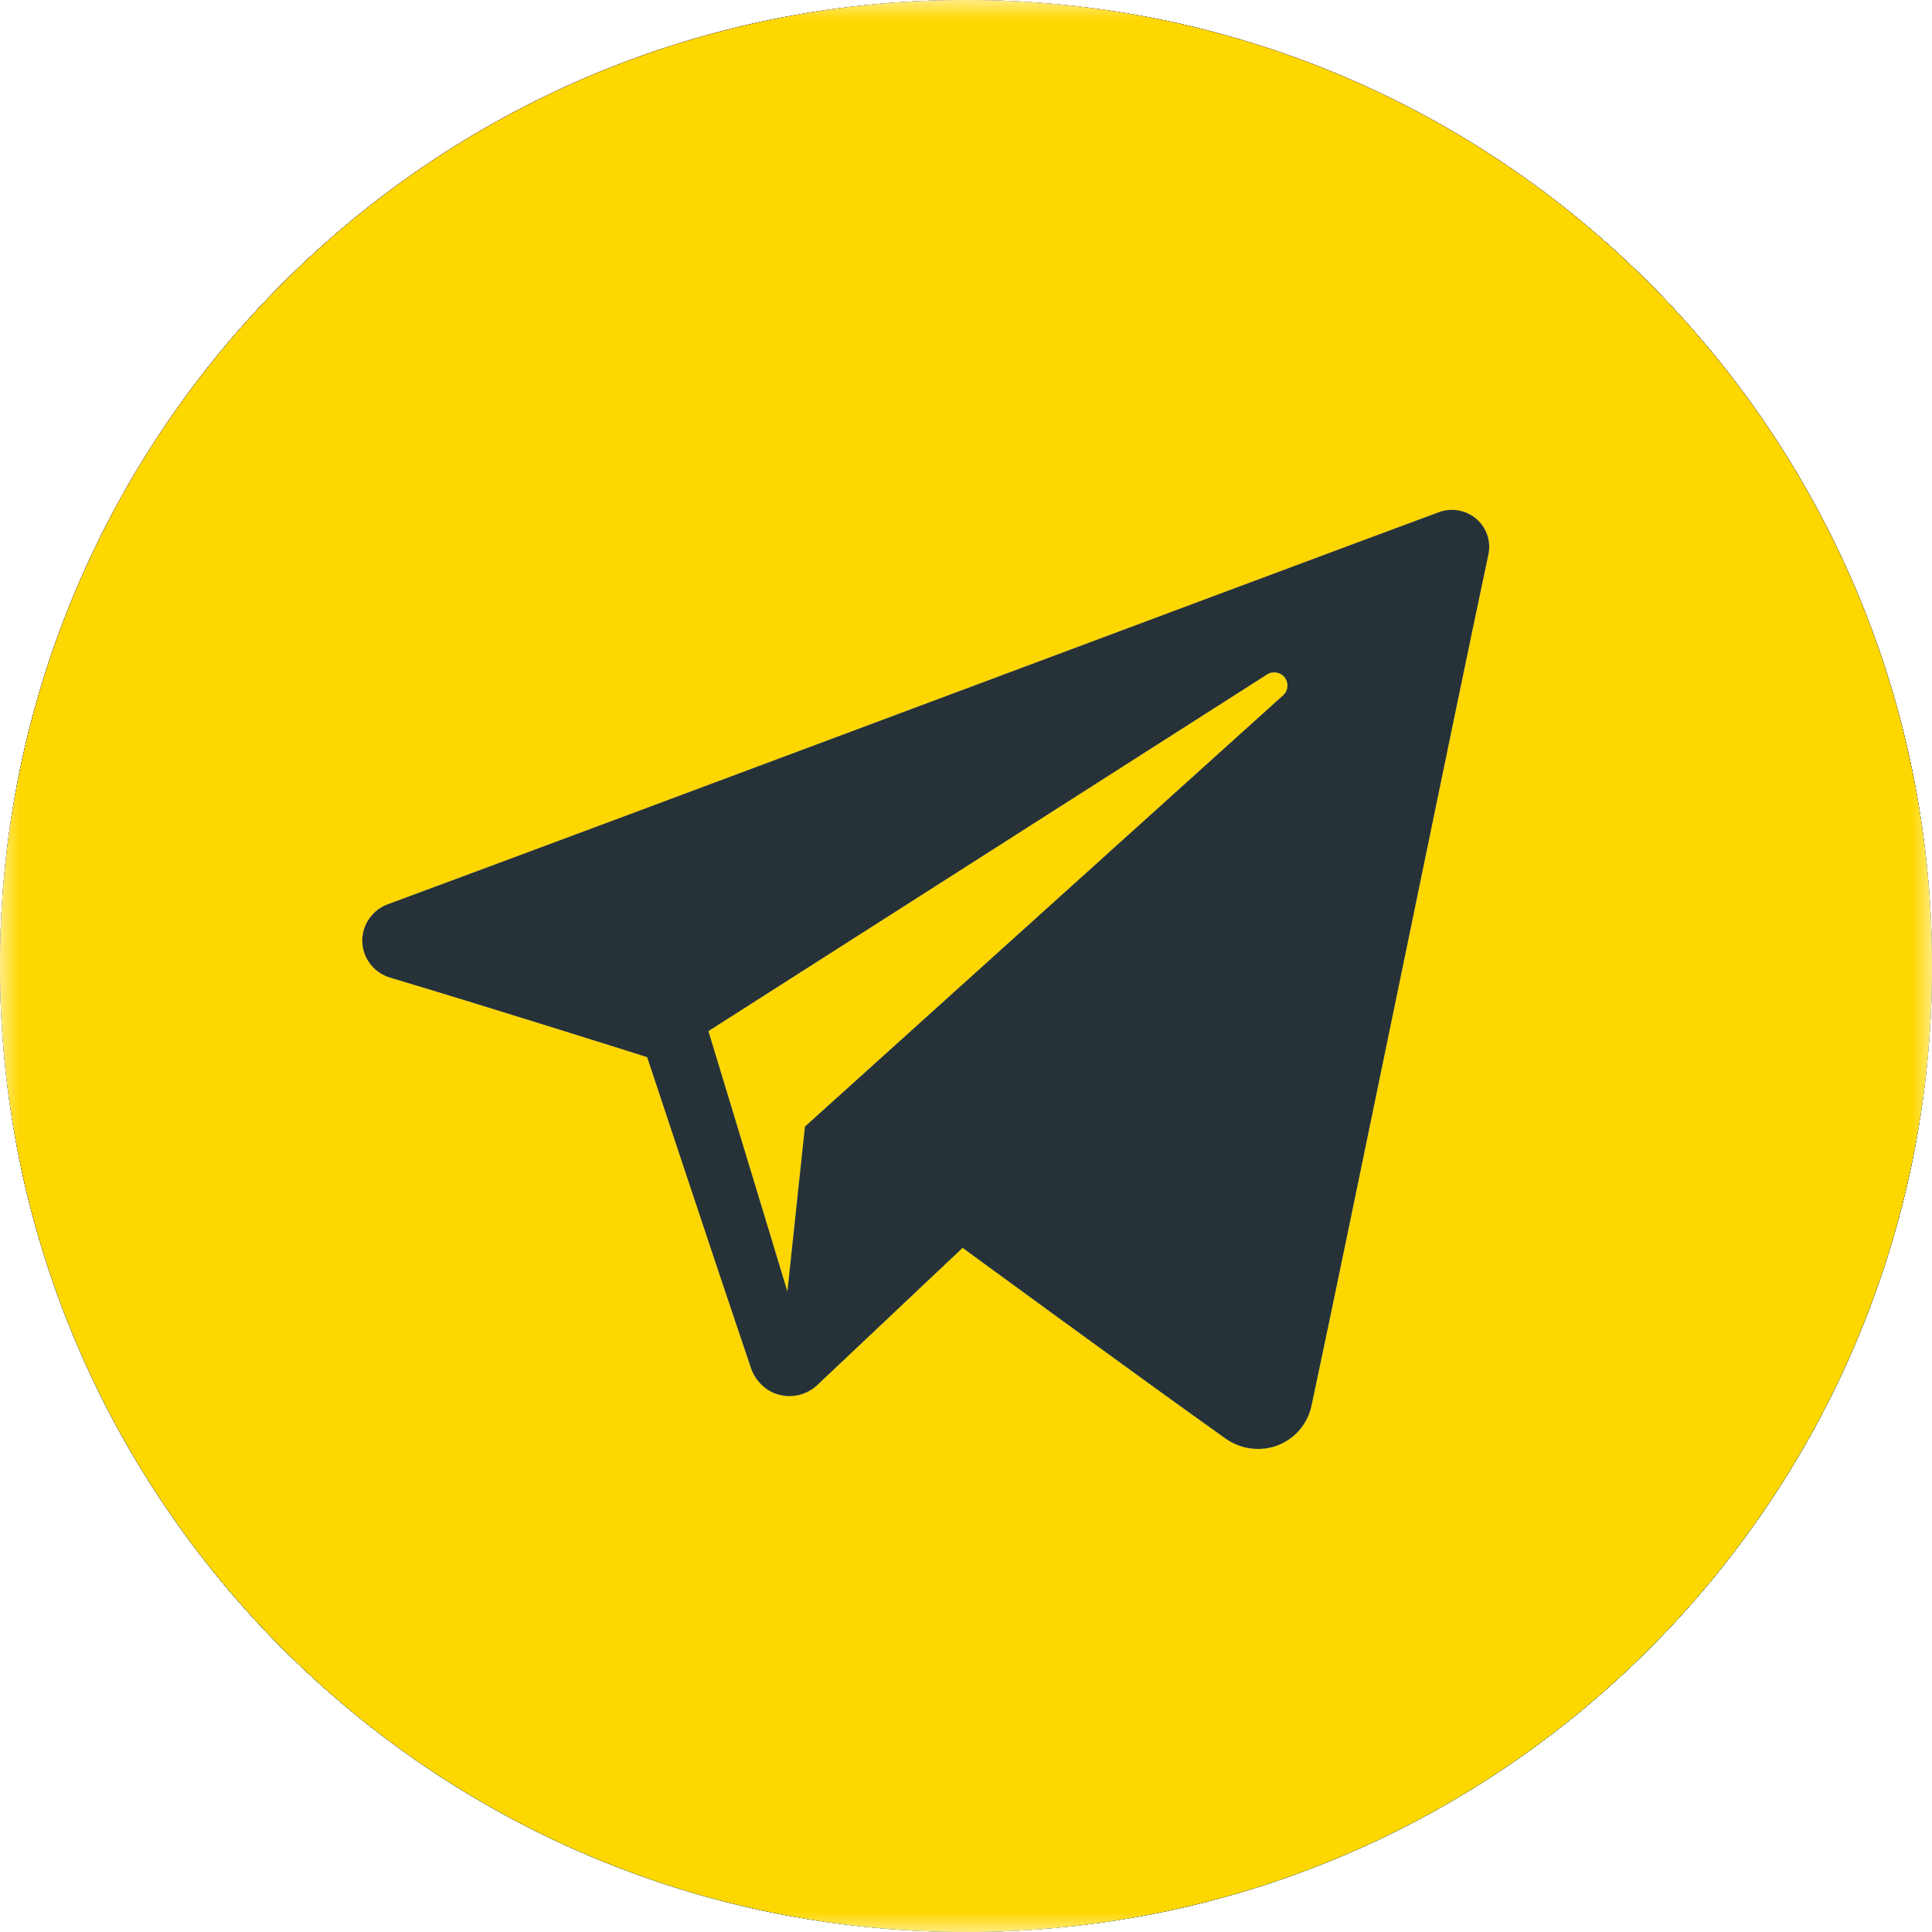 <?xml version="1.0" encoding="UTF-8"?> <svg xmlns="http://www.w3.org/2000/svg" width="48" height="48" viewBox="0 0 48 48" fill="none"><mask id="mask0_6_284" style="mask-type:luminance" maskUnits="userSpaceOnUse" x="0" y="0" width="48" height="48"><path d="M48 0H0V48H48V0Z" fill="white"></path></mask><g mask="url(#mask0_6_284)"><rect x="3" y="3.283" width="42" height="42" rx="21" fill="#263238"></rect><path fill-rule="evenodd" clip-rule="evenodd" d="M24 0C10.748 0 0 10.744 0 24C0 37.254 10.748 48 24 48C37.254 48 48 37.254 48 24C48 10.744 37.254 0 24 0ZM30.448 35.742C30.824 36.008 31.308 36.074 31.74 35.912C32.17 35.748 32.488 35.378 32.584 34.93C33.598 30.166 36.058 18.106 36.98 13.774C37.05 13.446 36.934 13.106 36.678 12.888C36.42 12.67 36.064 12.608 35.748 12.724C30.856 14.536 15.79 20.188 9.632 22.466C9.242 22.612 8.988 22.986 9 23.4C9.014 23.812 9.292 24.17 9.692 24.29C12.454 25.116 16.078 26.266 16.078 26.266C16.078 26.266 17.772 31.382 18.654 33.982C18.766 34.31 19.022 34.566 19.358 34.654C19.696 34.742 20.054 34.65 20.306 34.412C21.724 33.074 23.916 31.004 23.916 31.004C23.916 31.004 28.084 34.058 30.448 35.742ZM17.602 25.618L19.562 32.08L19.998 27.988C19.998 27.988 27.564 21.162 31.88 17.272C32.006 17.158 32.022 16.966 31.918 16.832C31.814 16.698 31.622 16.666 31.48 16.758C26.48 19.95 17.602 25.618 17.602 25.618Z" fill="#41504E"></path><path fill-rule="evenodd" clip-rule="evenodd" d="M24 0C10.748 0 0 10.744 0 24C0 37.254 10.748 48 24 48C37.254 48 48 37.254 48 24C48 10.744 37.254 0 24 0ZM30.448 35.742C30.824 36.008 31.308 36.074 31.74 35.912C32.17 35.748 32.488 35.378 32.584 34.93C33.598 30.166 36.058 18.106 36.98 13.774C37.05 13.446 36.934 13.106 36.678 12.888C36.42 12.67 36.064 12.608 35.748 12.724C30.856 14.536 15.79 20.188 9.632 22.466C9.242 22.612 8.988 22.986 9 23.4C9.014 23.812 9.292 24.17 9.692 24.29C12.454 25.116 16.078 26.266 16.078 26.266C16.078 26.266 17.772 31.382 18.654 33.982C18.766 34.31 19.022 34.566 19.358 34.654C19.696 34.742 20.054 34.65 20.306 34.412C21.724 33.074 23.916 31.004 23.916 31.004C23.916 31.004 28.084 34.058 30.448 35.742ZM17.602 25.618L19.562 32.08L19.998 27.988C19.998 27.988 27.564 21.162 31.88 17.272C32.006 17.158 32.022 16.966 31.918 16.832C31.814 16.698 31.622 16.666 31.48 16.758C26.48 19.95 17.602 25.618 17.602 25.618Z" fill="black"></path><path fill-rule="evenodd" clip-rule="evenodd" d="M24 0C10.748 0 0 10.744 0 24C0 37.254 10.748 48 24 48C37.254 48 48 37.254 48 24C48 10.744 37.254 0 24 0ZM30.448 35.742C30.824 36.008 31.308 36.074 31.74 35.912C32.17 35.748 32.488 35.378 32.584 34.93C33.598 30.166 36.058 18.106 36.98 13.774C37.05 13.446 36.934 13.106 36.678 12.888C36.42 12.67 36.064 12.608 35.748 12.724C30.856 14.536 15.79 20.188 9.632 22.466C9.242 22.612 8.988 22.986 9 23.4C9.014 23.812 9.292 24.17 9.692 24.29C12.454 25.116 16.078 26.266 16.078 26.266C16.078 26.266 17.772 31.382 18.654 33.982C18.766 34.31 19.022 34.566 19.358 34.654C19.696 34.742 20.054 34.65 20.306 34.412C21.724 33.074 23.916 31.004 23.916 31.004C23.916 31.004 28.084 34.058 30.448 35.742ZM17.602 25.618L19.562 32.08L19.998 27.988C19.998 27.988 27.564 21.162 31.88 17.272C32.006 17.158 32.022 16.966 31.918 16.832C31.814 16.698 31.622 16.666 31.48 16.758C26.48 19.95 17.602 25.618 17.602 25.618Z" fill="url(#paint0_linear_6_284)"></path><path fill-rule="evenodd" clip-rule="evenodd" d="M24 0C10.748 0 0 10.744 0 24C0 37.254 10.748 48 24 48C37.254 48 48 37.254 48 24C48 10.744 37.254 0 24 0ZM30.448 35.742C30.824 36.008 31.308 36.074 31.74 35.912C32.17 35.748 32.488 35.378 32.584 34.93C33.598 30.166 36.058 18.106 36.98 13.774C37.05 13.446 36.934 13.106 36.678 12.888C36.42 12.67 36.064 12.608 35.748 12.724C30.856 14.536 15.79 20.188 9.632 22.466C9.242 22.612 8.988 22.986 9 23.4C9.014 23.812 9.292 24.17 9.692 24.29C12.454 25.116 16.078 26.266 16.078 26.266C16.078 26.266 17.772 31.382 18.654 33.982C18.766 34.31 19.022 34.566 19.358 34.654C19.696 34.742 20.054 34.65 20.306 34.412C21.724 33.074 23.916 31.004 23.916 31.004C23.916 31.004 28.084 34.058 30.448 35.742ZM17.602 25.618L19.562 32.08L19.998 27.988C19.998 27.988 27.564 21.162 31.88 17.272C32.006 17.158 32.022 16.966 31.918 16.832C31.814 16.698 31.622 16.666 31.48 16.758C26.48 19.95 17.602 25.618 17.602 25.618Z" fill="#FFD700"></path><path fill-rule="evenodd" clip-rule="evenodd" d="M24 0C10.748 0 0 10.744 0 24C0 37.254 10.748 48 24 48C37.254 48 48 37.254 48 24C48 10.744 37.254 0 24 0ZM30.448 35.742C30.824 36.008 31.308 36.074 31.74 35.912C32.17 35.748 32.488 35.378 32.584 34.93C33.598 30.166 36.058 18.106 36.98 13.774C37.05 13.446 36.934 13.106 36.678 12.888C36.42 12.67 36.064 12.608 35.748 12.724C30.856 14.536 15.79 20.188 9.632 22.466C9.242 22.612 8.988 22.986 9 23.4C9.014 23.812 9.292 24.17 9.692 24.29C12.454 25.116 16.078 26.266 16.078 26.266C16.078 26.266 17.772 31.382 18.654 33.982C18.766 34.31 19.022 34.566 19.358 34.654C19.696 34.742 20.054 34.65 20.306 34.412C21.724 33.074 23.916 31.004 23.916 31.004C23.916 31.004 28.084 34.058 30.448 35.742ZM17.602 25.618L19.562 32.08L19.998 27.988C19.998 27.988 27.564 21.162 31.88 17.272C32.006 17.158 32.022 16.966 31.918 16.832C31.814 16.698 31.622 16.666 31.48 16.758C26.48 19.95 17.602 25.618 17.602 25.618Z" fill="#41504E"></path><path fill-rule="evenodd" clip-rule="evenodd" d="M24 0C10.748 0 0 10.744 0 24C0 37.254 10.748 48 24 48C37.254 48 48 37.254 48 24C48 10.744 37.254 0 24 0ZM30.448 35.742C30.824 36.008 31.308 36.074 31.74 35.912C32.17 35.748 32.488 35.378 32.584 34.93C33.598 30.166 36.058 18.106 36.98 13.774C37.05 13.446 36.934 13.106 36.678 12.888C36.42 12.67 36.064 12.608 35.748 12.724C30.856 14.536 15.79 20.188 9.632 22.466C9.242 22.612 8.988 22.986 9 23.4C9.014 23.812 9.292 24.17 9.692 24.29C12.454 25.116 16.078 26.266 16.078 26.266C16.078 26.266 17.772 31.382 18.654 33.982C18.766 34.31 19.022 34.566 19.358 34.654C19.696 34.742 20.054 34.65 20.306 34.412C21.724 33.074 23.916 31.004 23.916 31.004C23.916 31.004 28.084 34.058 30.448 35.742ZM17.602 25.618L19.562 32.08L19.998 27.988C19.998 27.988 27.564 21.162 31.88 17.272C32.006 17.158 32.022 16.966 31.918 16.832C31.814 16.698 31.622 16.666 31.48 16.758C26.48 19.95 17.602 25.618 17.602 25.618Z" fill="black"></path><path fill-rule="evenodd" clip-rule="evenodd" d="M24 0C10.748 0 0 10.744 0 24C0 37.254 10.748 48 24 48C37.254 48 48 37.254 48 24C48 10.744 37.254 0 24 0ZM30.448 35.742C30.824 36.008 31.308 36.074 31.74 35.912C32.17 35.748 32.488 35.378 32.584 34.93C33.598 30.166 36.058 18.106 36.98 13.774C37.05 13.446 36.934 13.106 36.678 12.888C36.42 12.67 36.064 12.608 35.748 12.724C30.856 14.536 15.79 20.188 9.632 22.466C9.242 22.612 8.988 22.986 9 23.4C9.014 23.812 9.292 24.17 9.692 24.29C12.454 25.116 16.078 26.266 16.078 26.266C16.078 26.266 17.772 31.382 18.654 33.982C18.766 34.31 19.022 34.566 19.358 34.654C19.696 34.742 20.054 34.65 20.306 34.412C21.724 33.074 23.916 31.004 23.916 31.004C23.916 31.004 28.084 34.058 30.448 35.742ZM17.602 25.618L19.562 32.08L19.998 27.988C19.998 27.988 27.564 21.162 31.88 17.272C32.006 17.158 32.022 16.966 31.918 16.832C31.814 16.698 31.622 16.666 31.48 16.758C26.48 19.95 17.602 25.618 17.602 25.618Z" fill="url(#paint1_linear_6_284)"></path><path fill-rule="evenodd" clip-rule="evenodd" d="M24 0C10.748 0 0 10.744 0 24C0 37.254 10.748 48 24 48C37.254 48 48 37.254 48 24C48 10.744 37.254 0 24 0ZM30.448 35.742C30.824 36.008 31.308 36.074 31.74 35.912C32.17 35.748 32.488 35.378 32.584 34.93C33.598 30.166 36.058 18.106 36.98 13.774C37.05 13.446 36.934 13.106 36.678 12.888C36.42 12.67 36.064 12.608 35.748 12.724C30.856 14.536 15.79 20.188 9.632 22.466C9.242 22.612 8.988 22.986 9 23.4C9.014 23.812 9.292 24.17 9.692 24.29C12.454 25.116 16.078 26.266 16.078 26.266C16.078 26.266 17.772 31.382 18.654 33.982C18.766 34.31 19.022 34.566 19.358 34.654C19.696 34.742 20.054 34.65 20.306 34.412C21.724 33.074 23.916 31.004 23.916 31.004C23.916 31.004 28.084 34.058 30.448 35.742ZM17.602 25.618L19.562 32.08L19.998 27.988C19.998 27.988 27.564 21.162 31.88 17.272C32.006 17.158 32.022 16.966 31.918 16.832C31.814 16.698 31.622 16.666 31.48 16.758C26.48 19.95 17.602 25.618 17.602 25.618Z" fill="#FFD700"></path></g><defs><linearGradient id="paint0_linear_6_284" x1="13.115" y1="3.585" x2="24" y2="48" gradientUnits="userSpaceOnUse"><stop offset="0.043" stop-color="#5D3DD2"></stop><stop offset="1" stop-color="#147DBC"></stop></linearGradient><linearGradient id="paint1_linear_6_284" x1="13.115" y1="3.585" x2="24" y2="48" gradientUnits="userSpaceOnUse"><stop offset="0.043" stop-color="#5D3DD2"></stop><stop offset="1" stop-color="#147DBC"></stop></linearGradient></defs></svg> 